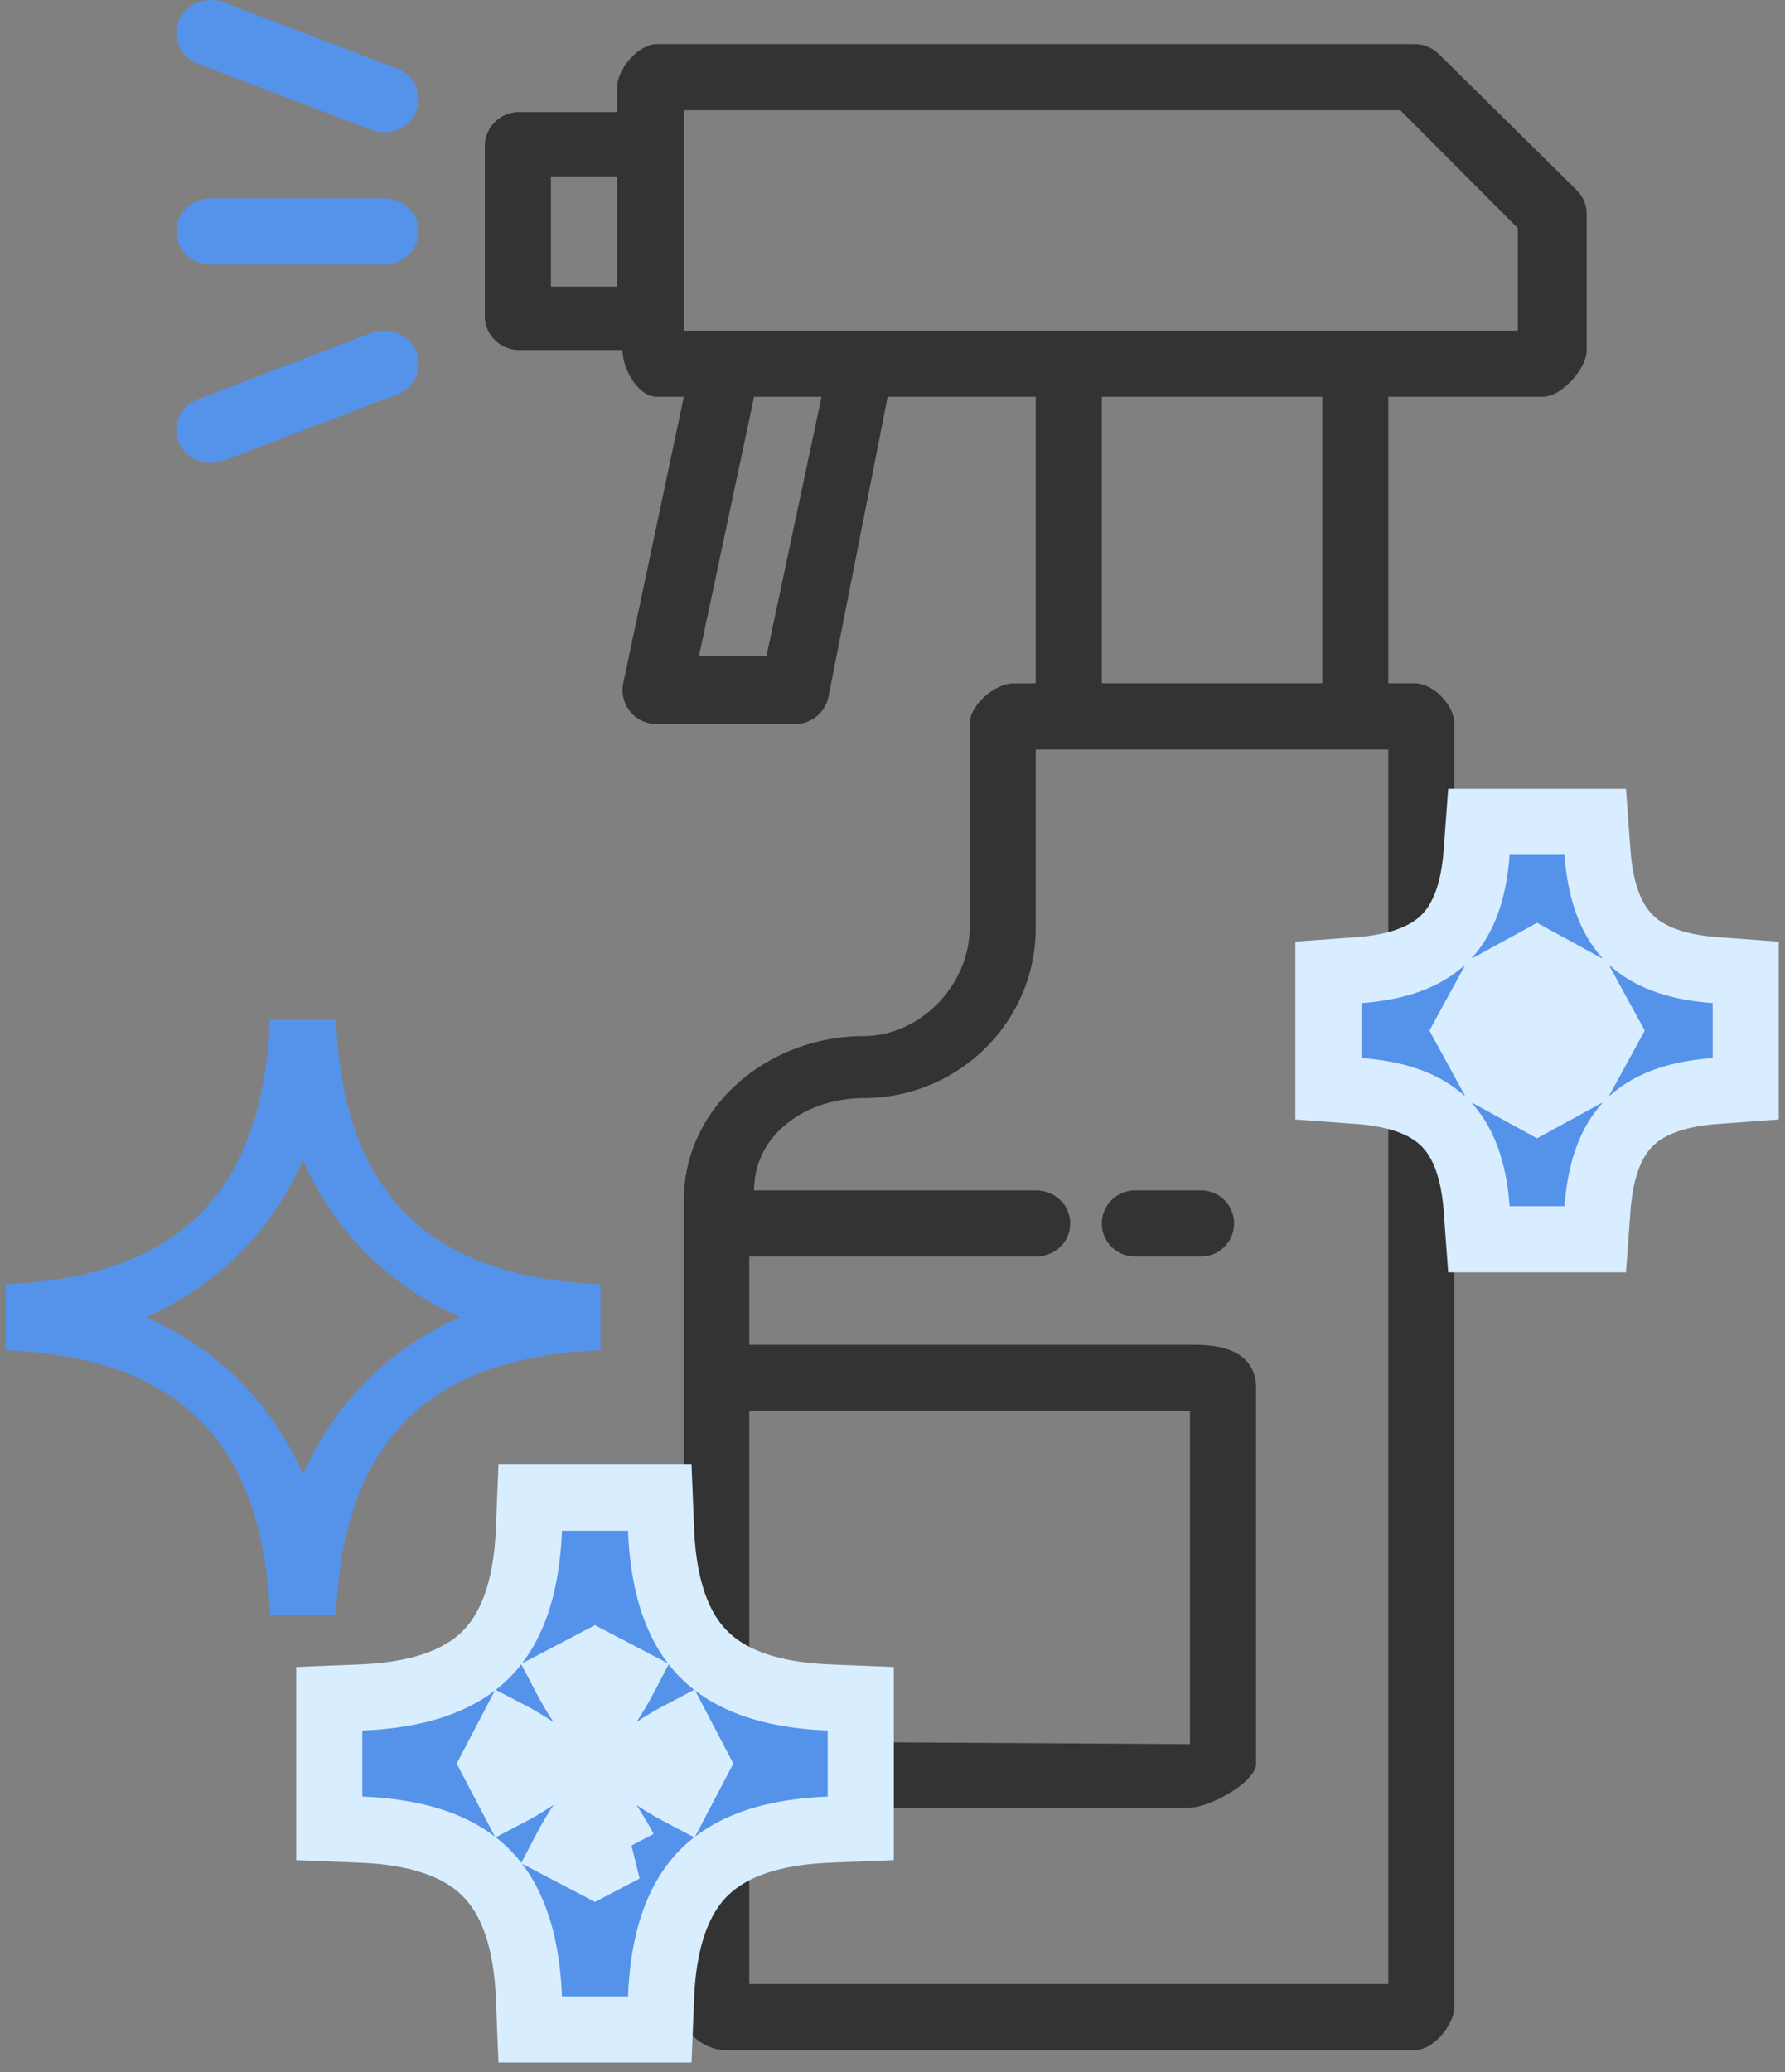 <svg xmlns="http://www.w3.org/2000/svg" width="81" height="94"><rect width="100%" height="100%" fill="#808080" stroke="none"/><g fill="none" fill-rule="evenodd"><path d="M0-3h80v96H0z" opacity=".1"/><path fill="#333" fill-rule="nonzero" d="M71.542 8.621l-6.25-6.17A1.573 1.573 0 0 0 64.187 2H29.813C28.95 2 28 3.148 28 4v1.085h-4.438c-.862 0-1.562.69-1.562 1.542v7.712c0 .852.7 1.542 1.563 1.542h4.687c0 .852.7 2.119 1.563 2.119h1.218l-2.75 12.997a1.543 1.543 0 0 0 1.219 1.82c.103.02.207.03.313.03h6.25c.742 0 1.382-.515 1.53-1.233L40.28 18H47v12.997L46 31c-.863 0-2 .996-2 1.847v9.255C44 44.657 41.776 47 39.187 47c-4.312.005-8.15 3.184-8.156 7.44v37.018c0 .851 1.044 1.542 1.907 1.542h31.25C65.05 93 66 91.852 66 91V32.847c0-.851-.95-1.85-1.813-1.85H63V18h7c.863 0 2-1.267 2-2.119v-6.17c0-.408-.165-.8-.458-1.09zM28 13h-3V8h3v5zm6.781 16.763H31.72L34.219 18h3.062l-2.5 11.763zM54 64v15.119L34 79V64h20zm9 26H34v-8h20c.863 0 3-1.148 3-2V63c0-2-2.137-2-3-2H34v-4h13c.863 0 1.563-.648 1.563-1.5S47.862 54 47 54H34.219c0-2.556 2.38-4.186 4.968-4.186 4.313-.005 7.808-3.455 7.813-7.712V34h16v56zM50 30.997V18h10v12.997H50zM68.875 15H31.031V5h32.51l5.334 5.35V15z"/><path fill="#5593EA" fill-rule="nonzero" d="M17.429 9H9.57C8.704 9 8 9.672 8 10.5S8.704 12 9.571 12h7.858c.867 0 1.571-.672 1.571-1.5S18.296 9 17.429 9zm.581-5.893L10.158.108C9.35-.2 8.436.174 8.113.943c-.323.77.069 1.643.875 1.951l7.854 3c.186.07.384.106.584.106.868.001 1.572-.668 1.574-1.497.001-.615-.39-1.168-.99-1.396zm.877 12.836c-.323-.77-1.238-1.143-2.044-.835l-7.853 3c-.806.306-1.2 1.178-.878 1.947.238.572.818.946 1.462.945.2 0 .398-.036.584-.106l7.854-3c.806-.308 1.198-1.181.875-1.95z"/><path fill="#333" fill-rule="nonzero" d="M54.5 54h-3a1.5 1.5 0 0 0 0 3h3a1.5 1.5 0 0 0 0-3z"/><path fill="#5593EA" fill-rule="nonzero" stroke="#D8EEFF" stroke-width="3" d="M25.148 80a12.549 12.549 0 0 0-2.036-1.329L22.416 80l.696 1.329A12.62 12.62 0 0 0 25.148 80zM27 78.148c.502-.626.946-1.305 1.329-2.036L27 75.416l-1.329.696c.383.73.827 1.41 1.329 2.036zM28.852 80c.626.502 1.305.946 2.036 1.329L31.584 80l-.696-1.329c-.73.383-1.41.827-2.036 1.329zM27 81.852a12.549 12.549 0 0 0-1.329 2.036l1.329.696 1.329-.696A12.62 12.62 0 0 0 27 81.852zm-4.948 3.096c-1.175-1.176-3.032-1.845-5.672-1.95l-1.44-.058v-5.88l1.44-.058c2.64-.105 4.497-.774 5.672-1.95 1.176-1.175 1.845-3.032 1.95-5.672l.058-1.44h5.88l.058 1.44c.105 2.64.774 4.497 1.95 5.672 1.175 1.176 3.032 1.845 5.672 1.95l1.44.058v5.88l-1.44.058c-2.64.105-4.497.774-5.672 1.95-1.176 1.175-1.845 3.032-1.95 5.672l-.058 1.44h-5.88l-.058-1.44c-.105-2.64-.774-4.497-1.95-5.672z"/><path fill="#5593EA" fill-rule="nonzero" stroke="#D8EDFF" stroke-width="3" d="M69.145 46.75a9.5 9.5 0 0 0-1.852-1.316l-.72 1.316.72 1.316a9.5 9.5 0 0 0 1.852-1.316zm.605-.605a9.5 9.5 0 0 0 1.316-1.852l-1.316-.72-1.316.72a9.5 9.5 0 0 0 1.316 1.852zm.605.605a9.5 9.5 0 0 0 1.852 1.316l.72-1.316-.72-1.316a9.5 9.5 0 0 0-1.852 1.316zm-.605.605a9.5 9.5 0 0 0-1.316 1.852l1.316.72 1.316-.72a9.5 9.5 0 0 0-1.316-1.852zm-4.185 3.58c-.813-.814-2.081-1.308-3.893-1.443l-1.39-.102v-5.28l1.39-.102c1.812-.135 3.08-.63 3.893-1.443.814-.813 1.308-2.081 1.443-3.893l.102-1.39h5.28l.102 1.39c.135 1.812.63 3.08 1.443 3.893.813.814 2.081 1.308 3.893 1.443l1.39.102v5.28l-1.39.102c-1.812.135-3.08.63-3.893 1.443-.814.813-1.308 2.081-1.443 3.893l-.102 1.39h-5.28l-.102-1.39c-.135-1.812-.63-3.08-1.443-3.893z"/><path fill="#5593EA" fill-rule="nonzero" d="M10.867 62.633c1.196 1.196 2.156 2.61 2.883 4.236.727-1.626 1.687-3.04 2.883-4.236 1.196-1.196 2.61-2.156 4.236-2.883-1.626-.727-3.04-1.687-4.236-2.883-1.196-1.196-2.156-2.61-2.883-4.236-.727 1.626-1.687 3.04-2.883 4.236-1.196 1.196-2.61 2.156-4.236 2.883 1.626.727 3.04 1.687 4.236 2.883zm-1.795 1.795c-1.947-1.947-4.863-3.021-8.82-3.18v-2.997c3.957-.158 6.873-1.232 8.82-3.179 1.947-1.947 3.021-4.863 3.18-8.82h2.997c.158 3.957 1.232 6.873 3.179 8.82 1.947 1.947 4.863 3.021 8.82 3.18v2.997c-3.957.158-6.873 1.232-8.82 3.179-1.947 1.947-3.021 4.863-3.18 8.82h-2.997c-.158-3.957-1.232-6.873-3.179-8.82z"/></g></svg>